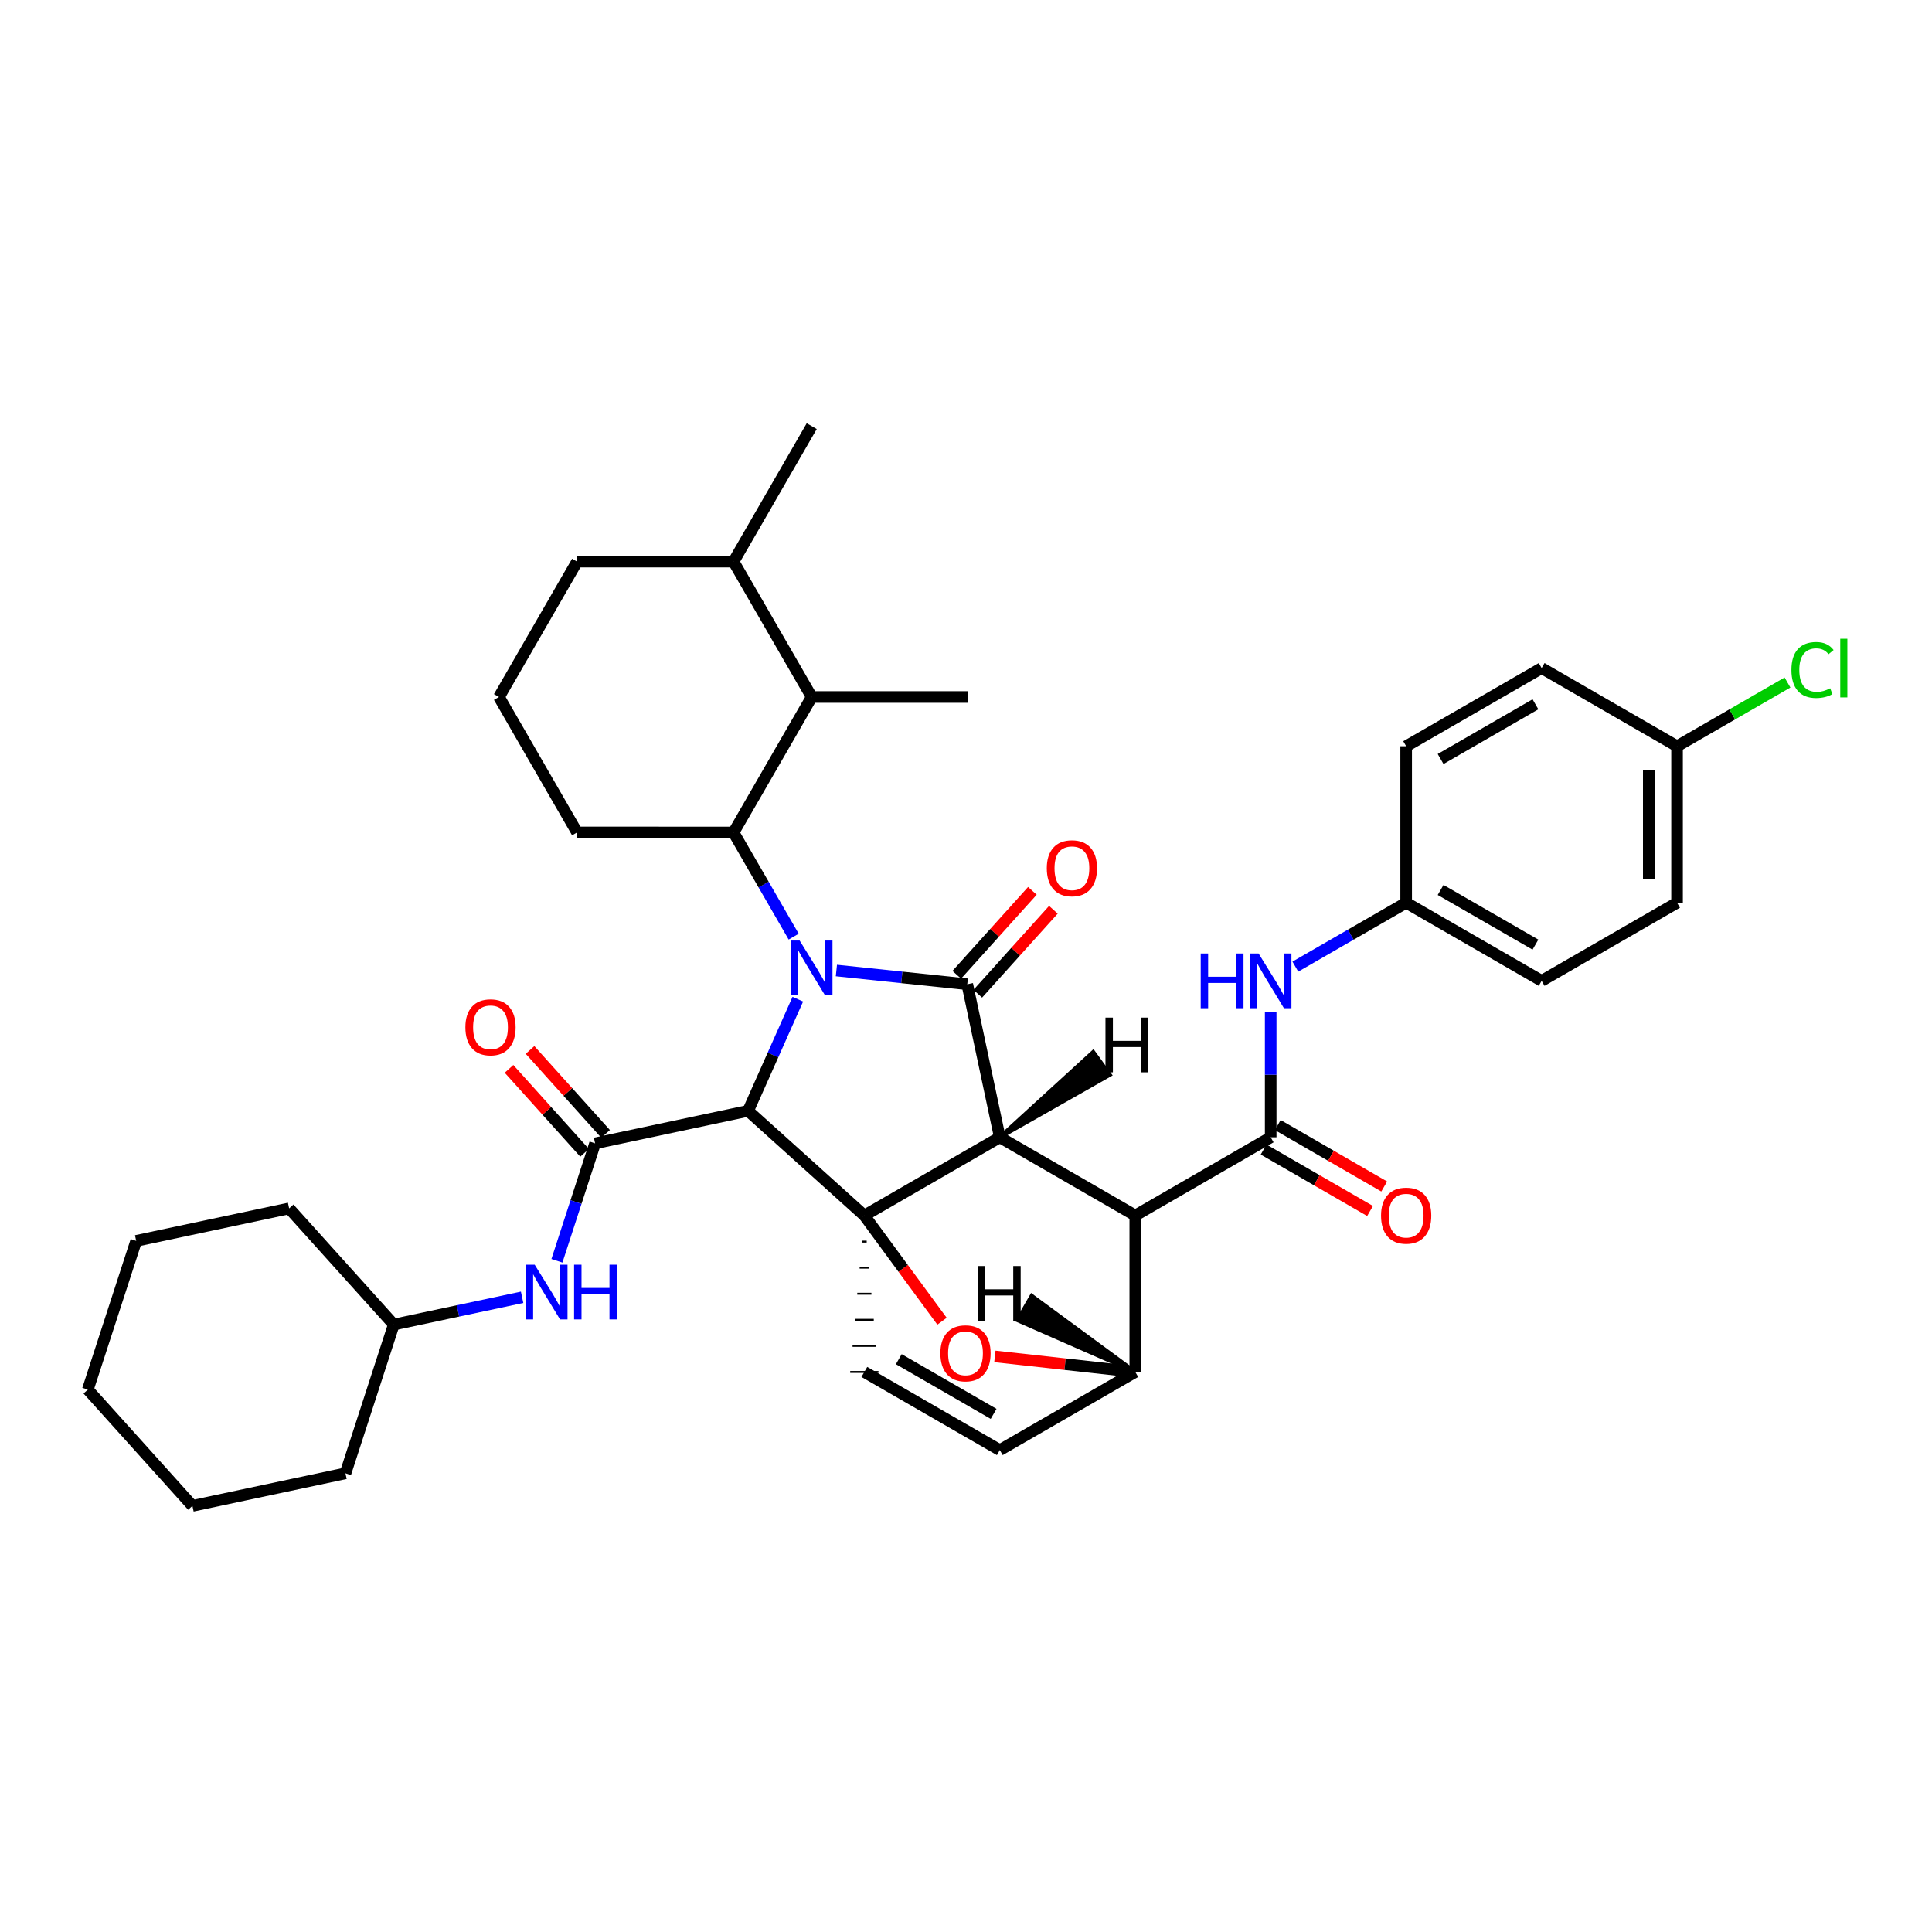 <?xml version='1.0' encoding='iso-8859-1'?>
<svg version='1.1' baseProfile='full'
              xmlns='http://www.w3.org/2000/svg'
                      xmlns:rdkit='http://www.rdkit.org/xml'
                      xmlns:xlink='http://www.w3.org/1999/xlink'
                  xml:space='preserve'
width='1000px' height='1000px' viewBox='0 0 1000 1000'>
<!-- END OF HEADER -->
<rect style='opacity:1.0;fill:#FFFFFF;stroke:none' width='1000' height='1000' x='0' y='0'> </rect>
<path class='bond-0' d='M 412.948,517.176 L 400.083,546.076' style='fill:none;fill-rule:evenodd;stroke:#0000FF;stroke-width:6px;stroke-linecap:butt;stroke-linejoin:miter;stroke-opacity:1' />
<path class='bond-0' d='M 400.083,546.076 L 387.218,574.975' style='fill:none;fill-rule:evenodd;stroke:#000000;stroke-width:6px;stroke-linecap:butt;stroke-linejoin:miter;stroke-opacity:1' />
<path class='bond-5' d='M 410.806,484.808 L 395.239,457.856' style='fill:none;fill-rule:evenodd;stroke:#0000FF;stroke-width:6px;stroke-linecap:butt;stroke-linejoin:miter;stroke-opacity:1' />
<path class='bond-5' d='M 395.239,457.856 L 379.673,430.903' style='fill:none;fill-rule:evenodd;stroke:#000000;stroke-width:6px;stroke-linecap:butt;stroke-linejoin:miter;stroke-opacity:1' />
<path class='bond-37' d='M 432.916,502.332 L 466.786,505.89' style='fill:none;fill-rule:evenodd;stroke:#0000FF;stroke-width:6px;stroke-linecap:butt;stroke-linejoin:miter;stroke-opacity:1' />
<path class='bond-37' d='M 466.786,505.89 L 500.656,509.447' style='fill:none;fill-rule:evenodd;stroke:#000000;stroke-width:6px;stroke-linecap:butt;stroke-linejoin:miter;stroke-opacity:1' />
<path class='bond-3' d='M 387.218,574.975 L 308.015,591.796' style='fill:none;fill-rule:evenodd;stroke:#000000;stroke-width:6px;stroke-linecap:butt;stroke-linejoin:miter;stroke-opacity:1' />
<path class='bond-40' d='M 387.218,574.975 L 447.38,629.162' style='fill:none;fill-rule:evenodd;stroke:#000000;stroke-width:6px;stroke-linecap:butt;stroke-linejoin:miter;stroke-opacity:1' />
<path class='bond-1' d='M 517.494,588.658 L 447.38,629.162' style='fill:none;fill-rule:evenodd;stroke:#000000;stroke-width:6px;stroke-linecap:butt;stroke-linejoin:miter;stroke-opacity:1' />
<path class='bond-2' d='M 517.494,588.658 L 587.615,629.138' style='fill:none;fill-rule:evenodd;stroke:#000000;stroke-width:6px;stroke-linecap:butt;stroke-linejoin:miter;stroke-opacity:1' />
<path class='bond-38' d='M 517.494,588.658 L 500.656,509.447' style='fill:none;fill-rule:evenodd;stroke:#000000;stroke-width:6px;stroke-linecap:butt;stroke-linejoin:miter;stroke-opacity:1' />
<path class='bond-43' d='M 517.494,588.658 L 574.454,556.316 L 565.852,544.477 Z' style='fill:#000000;fill-rule:evenodd;fill-opacity:1;stroke:#000000;stroke-width:2px;stroke-linecap:butt;stroke-linejoin:miter;stroke-opacity:1;' />
<path class='bond-39' d='M 447.38,629.162 L 467.484,656.515' style='fill:none;fill-rule:evenodd;stroke:#000000;stroke-width:6px;stroke-linecap:butt;stroke-linejoin:miter;stroke-opacity:1' />
<path class='bond-39' d='M 467.484,656.515 L 487.588,683.868' style='fill:none;fill-rule:evenodd;stroke:#FF0000;stroke-width:6px;stroke-linecap:butt;stroke-linejoin:miter;stroke-opacity:1' />
<path class='bond-41' d='M 446.16,642.655 L 448.6,642.655' style='fill:none;fill-rule:evenodd;stroke:#000000;stroke-width:1.0px;stroke-linecap:butt;stroke-linejoin:miter;stroke-opacity:1' />
<path class='bond-41' d='M 444.941,656.149 L 449.819,656.149' style='fill:none;fill-rule:evenodd;stroke:#000000;stroke-width:1.0px;stroke-linecap:butt;stroke-linejoin:miter;stroke-opacity:1' />
<path class='bond-41' d='M 443.721,669.642 L 451.039,669.642' style='fill:none;fill-rule:evenodd;stroke:#000000;stroke-width:1.0px;stroke-linecap:butt;stroke-linejoin:miter;stroke-opacity:1' />
<path class='bond-41' d='M 442.502,683.135 L 452.258,683.135' style='fill:none;fill-rule:evenodd;stroke:#000000;stroke-width:1.0px;stroke-linecap:butt;stroke-linejoin:miter;stroke-opacity:1' />
<path class='bond-41' d='M 441.282,696.628 L 453.478,696.628' style='fill:none;fill-rule:evenodd;stroke:#000000;stroke-width:1.0px;stroke-linecap:butt;stroke-linejoin:miter;stroke-opacity:1' />
<path class='bond-41' d='M 440.063,710.121 L 454.697,710.121' style='fill:none;fill-rule:evenodd;stroke:#000000;stroke-width:1.0px;stroke-linecap:butt;stroke-linejoin:miter;stroke-opacity:1' />
<path class='bond-4' d='M 587.615,629.138 L 657.704,588.658' style='fill:none;fill-rule:evenodd;stroke:#000000;stroke-width:6px;stroke-linecap:butt;stroke-linejoin:miter;stroke-opacity:1' />
<path class='bond-33' d='M 587.615,629.138 L 587.615,710.121' style='fill:none;fill-rule:evenodd;stroke:#000000;stroke-width:6px;stroke-linecap:butt;stroke-linejoin:miter;stroke-opacity:1' />
<path class='bond-10' d='M 308.015,591.796 L 298.14,622.188' style='fill:none;fill-rule:evenodd;stroke:#000000;stroke-width:6px;stroke-linecap:butt;stroke-linejoin:miter;stroke-opacity:1' />
<path class='bond-10' d='M 298.14,622.188 L 288.265,652.58' style='fill:none;fill-rule:evenodd;stroke:#0000FF;stroke-width:6px;stroke-linecap:butt;stroke-linejoin:miter;stroke-opacity:1' />
<path class='bond-11' d='M 313.453,586.902 L 293.9,565.175' style='fill:none;fill-rule:evenodd;stroke:#000000;stroke-width:6px;stroke-linecap:butt;stroke-linejoin:miter;stroke-opacity:1' />
<path class='bond-11' d='M 293.9,565.175 L 274.346,543.448' style='fill:none;fill-rule:evenodd;stroke:#FF0000;stroke-width:6px;stroke-linecap:butt;stroke-linejoin:miter;stroke-opacity:1' />
<path class='bond-11' d='M 302.576,596.691 L 283.022,574.964' style='fill:none;fill-rule:evenodd;stroke:#000000;stroke-width:6px;stroke-linecap:butt;stroke-linejoin:miter;stroke-opacity:1' />
<path class='bond-11' d='M 283.022,574.964 L 263.469,553.238' style='fill:none;fill-rule:evenodd;stroke:#FF0000;stroke-width:6px;stroke-linecap:butt;stroke-linejoin:miter;stroke-opacity:1' />
<path class='bond-6' d='M 514.948,702.081 L 551.282,706.101' style='fill:none;fill-rule:evenodd;stroke:#FF0000;stroke-width:6px;stroke-linecap:butt;stroke-linejoin:miter;stroke-opacity:1' />
<path class='bond-6' d='M 551.282,706.101 L 587.615,710.121' style='fill:none;fill-rule:evenodd;stroke:#000000;stroke-width:6px;stroke-linecap:butt;stroke-linejoin:miter;stroke-opacity:1' />
<path class='bond-9' d='M 657.704,588.658 L 657.704,556.263' style='fill:none;fill-rule:evenodd;stroke:#000000;stroke-width:6px;stroke-linecap:butt;stroke-linejoin:miter;stroke-opacity:1' />
<path class='bond-9' d='M 657.704,556.263 L 657.704,523.867' style='fill:none;fill-rule:evenodd;stroke:#0000FF;stroke-width:6px;stroke-linecap:butt;stroke-linejoin:miter;stroke-opacity:1' />
<path class='bond-12' d='M 654.046,594.995 L 681.595,610.898' style='fill:none;fill-rule:evenodd;stroke:#000000;stroke-width:6px;stroke-linecap:butt;stroke-linejoin:miter;stroke-opacity:1' />
<path class='bond-12' d='M 681.595,610.898 L 709.144,626.802' style='fill:none;fill-rule:evenodd;stroke:#FF0000;stroke-width:6px;stroke-linecap:butt;stroke-linejoin:miter;stroke-opacity:1' />
<path class='bond-12' d='M 661.363,582.321 L 688.911,598.225' style='fill:none;fill-rule:evenodd;stroke:#000000;stroke-width:6px;stroke-linecap:butt;stroke-linejoin:miter;stroke-opacity:1' />
<path class='bond-12' d='M 688.911,598.225 L 716.46,614.128' style='fill:none;fill-rule:evenodd;stroke:#FF0000;stroke-width:6px;stroke-linecap:butt;stroke-linejoin:miter;stroke-opacity:1' />
<path class='bond-8' d='M 379.673,430.903 L 420.152,360.765' style='fill:none;fill-rule:evenodd;stroke:#000000;stroke-width:6px;stroke-linecap:butt;stroke-linejoin:miter;stroke-opacity:1' />
<path class='bond-16' d='M 379.673,430.903 L 298.698,430.854' style='fill:none;fill-rule:evenodd;stroke:#000000;stroke-width:6px;stroke-linecap:butt;stroke-linejoin:miter;stroke-opacity:1' />
<path class='bond-32' d='M 587.615,710.121 L 517.494,750.568' style='fill:none;fill-rule:evenodd;stroke:#000000;stroke-width:6px;stroke-linecap:butt;stroke-linejoin:miter;stroke-opacity:1' />
<path class='bond-44' d='M 587.615,710.121 L 533.988,670.695 L 526.668,683.367 Z' style='fill:#000000;fill-rule:evenodd;fill-opacity:1;stroke:#000000;stroke-width:2px;stroke-linecap:butt;stroke-linejoin:miter;stroke-opacity:1;' />
<path class='bond-7' d='M 447.38,710.121 L 517.494,750.568' style='fill:none;fill-rule:evenodd;stroke:#000000;stroke-width:6px;stroke-linecap:butt;stroke-linejoin:miter;stroke-opacity:1' />
<path class='bond-7' d='M 465.21,703.512 L 514.289,731.825' style='fill:none;fill-rule:evenodd;stroke:#000000;stroke-width:6px;stroke-linecap:butt;stroke-linejoin:miter;stroke-opacity:1' />
<path class='bond-13' d='M 420.152,360.765 L 379.673,290.692' style='fill:none;fill-rule:evenodd;stroke:#000000;stroke-width:6px;stroke-linecap:butt;stroke-linejoin:miter;stroke-opacity:1' />
<path class='bond-23' d='M 420.152,360.765 L 501.103,360.765' style='fill:none;fill-rule:evenodd;stroke:#000000;stroke-width:6px;stroke-linecap:butt;stroke-linejoin:miter;stroke-opacity:1' />
<path class='bond-14' d='M 670.468,500.324 L 699.147,483.788' style='fill:none;fill-rule:evenodd;stroke:#0000FF;stroke-width:6px;stroke-linecap:butt;stroke-linejoin:miter;stroke-opacity:1' />
<path class='bond-14' d='M 699.147,483.788 L 727.826,467.252' style='fill:none;fill-rule:evenodd;stroke:#000000;stroke-width:6px;stroke-linecap:butt;stroke-linejoin:miter;stroke-opacity:1' />
<path class='bond-17' d='M 270.243,671.478 L 237.031,678.539' style='fill:none;fill-rule:evenodd;stroke:#0000FF;stroke-width:6px;stroke-linecap:butt;stroke-linejoin:miter;stroke-opacity:1' />
<path class='bond-17' d='M 237.031,678.539 L 203.82,685.601' style='fill:none;fill-rule:evenodd;stroke:#000000;stroke-width:6px;stroke-linecap:butt;stroke-linejoin:miter;stroke-opacity:1' />
<path class='bond-42' d='M 534.359,461.104 L 514.79,482.827' style='fill:none;fill-rule:evenodd;stroke:#FF0000;stroke-width:6px;stroke-linecap:butt;stroke-linejoin:miter;stroke-opacity:1' />
<path class='bond-42' d='M 514.79,482.827 L 495.22,504.55' style='fill:none;fill-rule:evenodd;stroke:#000000;stroke-width:6px;stroke-linecap:butt;stroke-linejoin:miter;stroke-opacity:1' />
<path class='bond-42' d='M 545.232,470.899 L 525.662,492.622' style='fill:none;fill-rule:evenodd;stroke:#FF0000;stroke-width:6px;stroke-linecap:butt;stroke-linejoin:miter;stroke-opacity:1' />
<path class='bond-42' d='M 525.662,492.622 L 506.093,514.345' style='fill:none;fill-rule:evenodd;stroke:#000000;stroke-width:6px;stroke-linecap:butt;stroke-linejoin:miter;stroke-opacity:1' />
<path class='bond-26' d='M 379.673,290.692 L 420.152,220.57' style='fill:none;fill-rule:evenodd;stroke:#000000;stroke-width:6px;stroke-linecap:butt;stroke-linejoin:miter;stroke-opacity:1' />
<path class='bond-34' d='M 379.673,290.692 L 298.698,290.692' style='fill:none;fill-rule:evenodd;stroke:#000000;stroke-width:6px;stroke-linecap:butt;stroke-linejoin:miter;stroke-opacity:1' />
<path class='bond-19' d='M 727.826,467.252 L 727.826,386.252' style='fill:none;fill-rule:evenodd;stroke:#000000;stroke-width:6px;stroke-linecap:butt;stroke-linejoin:miter;stroke-opacity:1' />
<path class='bond-20' d='M 727.826,467.252 L 797.948,507.683' style='fill:none;fill-rule:evenodd;stroke:#000000;stroke-width:6px;stroke-linecap:butt;stroke-linejoin:miter;stroke-opacity:1' />
<path class='bond-20' d='M 745.654,460.639 L 794.739,488.941' style='fill:none;fill-rule:evenodd;stroke:#000000;stroke-width:6px;stroke-linecap:butt;stroke-linejoin:miter;stroke-opacity:1' />
<path class='bond-15' d='M 868.037,386.252 L 868.037,467.252' style='fill:none;fill-rule:evenodd;stroke:#000000;stroke-width:6px;stroke-linecap:butt;stroke-linejoin:miter;stroke-opacity:1' />
<path class='bond-15' d='M 853.403,398.402 L 853.403,455.102' style='fill:none;fill-rule:evenodd;stroke:#000000;stroke-width:6px;stroke-linecap:butt;stroke-linejoin:miter;stroke-opacity:1' />
<path class='bond-18' d='M 868.037,386.252 L 896.622,369.759' style='fill:none;fill-rule:evenodd;stroke:#000000;stroke-width:6px;stroke-linecap:butt;stroke-linejoin:miter;stroke-opacity:1' />
<path class='bond-18' d='M 896.622,369.759 L 925.207,353.266' style='fill:none;fill-rule:evenodd;stroke:#00CC00;stroke-width:6px;stroke-linecap:butt;stroke-linejoin:miter;stroke-opacity:1' />
<path class='bond-35' d='M 868.037,386.252 L 797.948,345.797' style='fill:none;fill-rule:evenodd;stroke:#000000;stroke-width:6px;stroke-linecap:butt;stroke-linejoin:miter;stroke-opacity:1' />
<path class='bond-24' d='M 298.698,430.854 L 258.267,360.765' style='fill:none;fill-rule:evenodd;stroke:#000000;stroke-width:6px;stroke-linecap:butt;stroke-linejoin:miter;stroke-opacity:1' />
<path class='bond-27' d='M 203.82,685.601 L 178.812,762.593' style='fill:none;fill-rule:evenodd;stroke:#000000;stroke-width:6px;stroke-linecap:butt;stroke-linejoin:miter;stroke-opacity:1' />
<path class='bond-28' d='M 203.82,685.601 L 149.657,625.463' style='fill:none;fill-rule:evenodd;stroke:#000000;stroke-width:6px;stroke-linecap:butt;stroke-linejoin:miter;stroke-opacity:1' />
<path class='bond-22' d='M 727.826,386.252 L 797.948,345.797' style='fill:none;fill-rule:evenodd;stroke:#000000;stroke-width:6px;stroke-linecap:butt;stroke-linejoin:miter;stroke-opacity:1' />
<path class='bond-22' d='M 745.657,392.86 L 794.743,364.541' style='fill:none;fill-rule:evenodd;stroke:#000000;stroke-width:6px;stroke-linecap:butt;stroke-linejoin:miter;stroke-opacity:1' />
<path class='bond-21' d='M 797.948,507.683 L 868.037,467.252' style='fill:none;fill-rule:evenodd;stroke:#000000;stroke-width:6px;stroke-linecap:butt;stroke-linejoin:miter;stroke-opacity:1' />
<path class='bond-25' d='M 258.267,360.765 L 298.698,290.692' style='fill:none;fill-rule:evenodd;stroke:#000000;stroke-width:6px;stroke-linecap:butt;stroke-linejoin:miter;stroke-opacity:1' />
<path class='bond-29' d='M 178.812,762.593 L 99.609,779.43' style='fill:none;fill-rule:evenodd;stroke:#000000;stroke-width:6px;stroke-linecap:butt;stroke-linejoin:miter;stroke-opacity:1' />
<path class='bond-30' d='M 149.657,625.463 L 70.487,642.276' style='fill:none;fill-rule:evenodd;stroke:#000000;stroke-width:6px;stroke-linecap:butt;stroke-linejoin:miter;stroke-opacity:1' />
<path class='bond-36' d='M 99.609,779.43 L 45.455,719.268' style='fill:none;fill-rule:evenodd;stroke:#000000;stroke-width:6px;stroke-linecap:butt;stroke-linejoin:miter;stroke-opacity:1' />
<path class='bond-31' d='M 70.487,642.276 L 45.455,719.268' style='fill:none;fill-rule:evenodd;stroke:#000000;stroke-width:6px;stroke-linecap:butt;stroke-linejoin:miter;stroke-opacity:1' />
<path  class='atom-0' d='M 413.892 486.832
L 423.172 501.832
Q 424.092 503.312, 425.572 505.992
Q 427.052 508.672, 427.132 508.832
L 427.132 486.832
L 430.892 486.832
L 430.892 515.152
L 427.012 515.152
L 417.052 498.752
Q 415.892 496.832, 414.652 494.632
Q 413.452 492.432, 413.092 491.752
L 413.092 515.152
L 409.412 515.152
L 409.412 486.832
L 413.892 486.832
' fill='#0000FF'/>
<path  class='atom-6' d='M 486.738 700.478
Q 486.738 693.678, 490.098 689.878
Q 493.458 686.078, 499.738 686.078
Q 506.018 686.078, 509.378 689.878
Q 512.738 693.678, 512.738 700.478
Q 512.738 707.358, 509.338 711.278
Q 505.938 715.158, 499.738 715.158
Q 493.498 715.158, 490.098 711.278
Q 486.738 707.398, 486.738 700.478
M 499.738 711.958
Q 504.058 711.958, 506.378 709.078
Q 508.738 706.158, 508.738 700.478
Q 508.738 694.918, 506.378 692.118
Q 504.058 689.278, 499.738 689.278
Q 495.418 689.278, 493.058 692.078
Q 490.738 694.878, 490.738 700.478
Q 490.738 706.198, 493.058 709.078
Q 495.418 711.958, 499.738 711.958
' fill='#FF0000'/>
<path  class='atom-13' d='M 621.484 493.523
L 625.324 493.523
L 625.324 505.563
L 639.804 505.563
L 639.804 493.523
L 643.644 493.523
L 643.644 521.843
L 639.804 521.843
L 639.804 508.763
L 625.324 508.763
L 625.324 521.843
L 621.484 521.843
L 621.484 493.523
' fill='#0000FF'/>
<path  class='atom-13' d='M 651.444 493.523
L 660.724 508.523
Q 661.644 510.003, 663.124 512.683
Q 664.604 515.363, 664.684 515.523
L 664.684 493.523
L 668.444 493.523
L 668.444 521.843
L 664.564 521.843
L 654.604 505.443
Q 653.444 503.523, 652.204 501.323
Q 651.004 499.123, 650.644 498.443
L 650.644 521.843
L 646.964 521.843
L 646.964 493.523
L 651.444 493.523
' fill='#0000FF'/>
<path  class='atom-14' d='M 276.747 654.604
L 286.027 669.604
Q 286.947 671.084, 288.427 673.764
Q 289.907 676.444, 289.987 676.604
L 289.987 654.604
L 293.747 654.604
L 293.747 682.924
L 289.867 682.924
L 279.907 666.524
Q 278.747 664.604, 277.507 662.404
Q 276.307 660.204, 275.947 659.524
L 275.947 682.924
L 272.267 682.924
L 272.267 654.604
L 276.747 654.604
' fill='#0000FF'/>
<path  class='atom-14' d='M 297.147 654.604
L 300.987 654.604
L 300.987 666.644
L 315.467 666.644
L 315.467 654.604
L 319.307 654.604
L 319.307 682.924
L 315.467 682.924
L 315.467 669.844
L 300.987 669.844
L 300.987 682.924
L 297.147 682.924
L 297.147 654.604
' fill='#0000FF'/>
<path  class='atom-15' d='M 541.819 449.405
Q 541.819 442.605, 545.179 438.805
Q 548.539 435.005, 554.819 435.005
Q 561.099 435.005, 564.459 438.805
Q 567.819 442.605, 567.819 449.405
Q 567.819 456.285, 564.419 460.205
Q 561.019 464.085, 554.819 464.085
Q 548.579 464.085, 545.179 460.205
Q 541.819 456.325, 541.819 449.405
M 554.819 460.885
Q 559.139 460.885, 561.459 458.005
Q 563.819 455.085, 563.819 449.405
Q 563.819 443.845, 561.459 441.045
Q 559.139 438.205, 554.819 438.205
Q 550.499 438.205, 548.139 441.005
Q 545.819 443.805, 545.819 449.405
Q 545.819 455.125, 548.139 458.005
Q 550.499 460.885, 554.819 460.885
' fill='#FF0000'/>
<path  class='atom-16' d='M 240.885 531.73
Q 240.885 524.93, 244.245 521.13
Q 247.605 517.33, 253.885 517.33
Q 260.165 517.33, 263.525 521.13
Q 266.885 524.93, 266.885 531.73
Q 266.885 538.61, 263.485 542.53
Q 260.085 546.41, 253.885 546.41
Q 247.645 546.41, 244.245 542.53
Q 240.885 538.65, 240.885 531.73
M 253.885 543.21
Q 258.205 543.21, 260.525 540.33
Q 262.885 537.41, 262.885 531.73
Q 262.885 526.17, 260.525 523.37
Q 258.205 520.53, 253.885 520.53
Q 249.565 520.53, 247.205 523.33
Q 244.885 526.13, 244.885 531.73
Q 244.885 537.45, 247.205 540.33
Q 249.565 543.21, 253.885 543.21
' fill='#FF0000'/>
<path  class='atom-17' d='M 714.826 629.218
Q 714.826 622.418, 718.186 618.618
Q 721.546 614.818, 727.826 614.818
Q 734.106 614.818, 737.466 618.618
Q 740.826 622.418, 740.826 629.218
Q 740.826 636.098, 737.426 640.018
Q 734.026 643.898, 727.826 643.898
Q 721.586 643.898, 718.186 640.018
Q 714.826 636.138, 714.826 629.218
M 727.826 640.698
Q 732.146 640.698, 734.466 637.818
Q 736.826 634.898, 736.826 629.218
Q 736.826 623.658, 734.466 620.858
Q 732.146 618.018, 727.826 618.018
Q 723.506 618.018, 721.146 620.818
Q 718.826 623.618, 718.826 629.218
Q 718.826 634.938, 721.146 637.818
Q 723.506 640.698, 727.826 640.698
' fill='#FF0000'/>
<path  class='atom-23' d='M 927.231 346.777
Q 927.231 339.737, 930.511 336.057
Q 933.831 332.337, 940.111 332.337
Q 945.951 332.337, 949.071 336.457
L 946.431 338.617
Q 944.151 335.617, 940.111 335.617
Q 935.831 335.617, 933.551 338.497
Q 931.311 341.337, 931.311 346.777
Q 931.311 352.377, 933.631 355.257
Q 935.991 358.137, 940.551 358.137
Q 943.671 358.137, 947.311 356.257
L 948.431 359.257
Q 946.951 360.217, 944.711 360.777
Q 942.471 361.337, 939.991 361.337
Q 933.831 361.337, 930.511 357.577
Q 927.231 353.817, 927.231 346.777
' fill='#00CC00'/>
<path  class='atom-23' d='M 952.511 330.617
L 956.191 330.617
L 956.191 360.977
L 952.511 360.977
L 952.511 330.617
' fill='#00CC00'/>
<path  class='atom-38' d='M 572.186 526.709
L 576.026 526.709
L 576.026 538.749
L 590.506 538.749
L 590.506 526.709
L 594.346 526.709
L 594.346 555.029
L 590.506 555.029
L 590.506 541.949
L 576.026 541.949
L 576.026 555.029
L 572.186 555.029
L 572.186 526.709
' fill='#000000'/>
<path  class='atom-39' d='M 506.135 655.297
L 509.975 655.297
L 509.975 667.337
L 524.455 667.337
L 524.455 655.297
L 528.295 655.297
L 528.295 683.617
L 524.455 683.617
L 524.455 670.537
L 509.975 670.537
L 509.975 683.617
L 506.135 683.617
L 506.135 655.297
' fill='#000000'/>
</svg>
